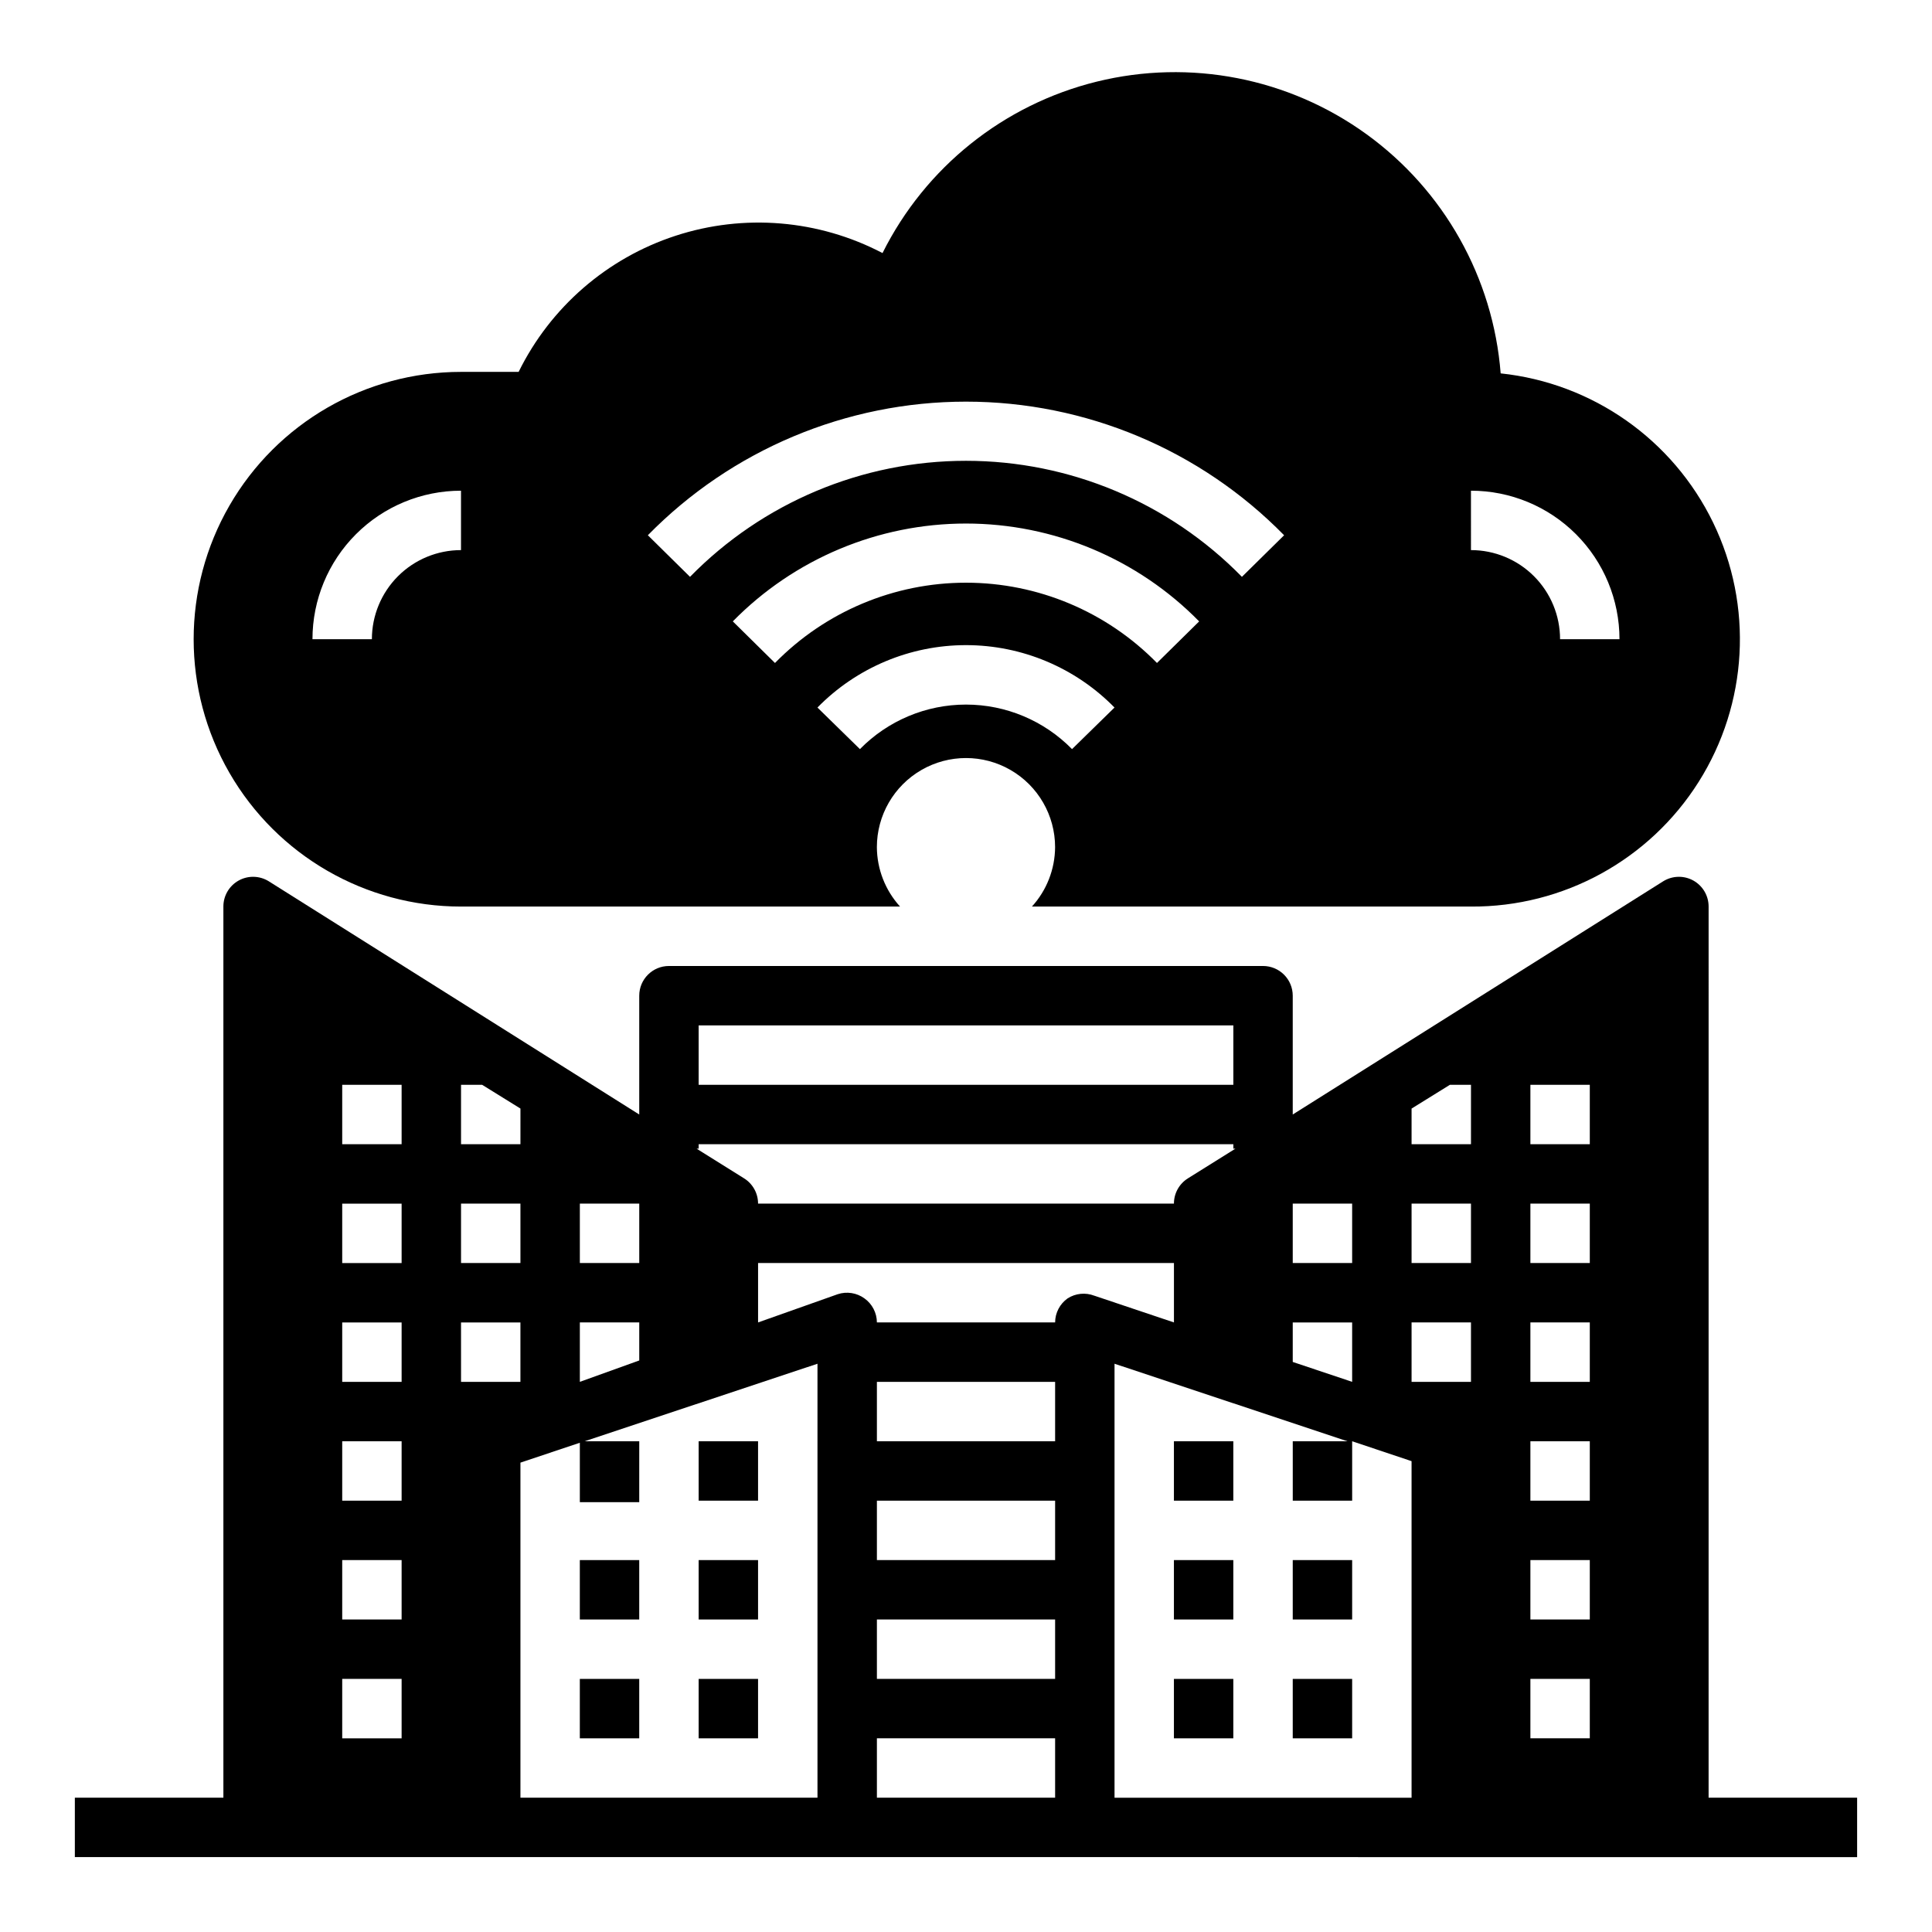 <?xml version="1.0" encoding="UTF-8"?>
<!-- Uploaded to: ICON Repo, www.svgrepo.com, Generator: ICON Repo Mixer Tools -->
<svg fill="#000000" width="800px" height="800px" version="1.1" viewBox="144 144 512 512" xmlns="http://www.w3.org/2000/svg">
 <g>
  <path d="m297.66 557.44h15.742v15.742h-15.742z"/>
  <path d="m329.15 525.95h15.742v15.742h-15.742z"/>
  <path d="m297.66 588.93h15.742v15.742h-15.742z"/>
  <path d="m329.15 557.44h15.742v15.742h-15.742z"/>
  <path d="m329.15 588.93h15.742v15.742h-15.742z"/>
  <path d="m455.1 557.44h15.742v15.742h-15.742z"/>
  <path d="m455.1 525.95h15.742v15.742h-15.742z"/>
  <path d="m455.1 588.93h15.742v15.742h-15.742z"/>
  <path d="m486.59 557.44h15.742v15.742h-15.742z"/>
  <path d="m486.59 588.93h15.742v15.742h-15.742z"/>
  <path d="m596.8 384.25c0.004-2.863-1.547-5.504-4.051-6.898-2.504-1.391-5.566-1.309-7.996 0.207l-98.164 61.797v-31.488c0-2.09-0.828-4.09-2.305-5.566-1.477-1.477-3.481-2.305-5.566-2.305h-157.44c-4.348 0-7.871 3.523-7.871 7.871v31.488l-98.164-61.797c-2.43-1.516-5.492-1.598-7.996-0.207-2.504 1.395-4.055 4.035-4.047 6.898v236.16h-39.363v15.742l472.32 0.004v-15.746h-39.359zm-110.21 78.723h15.742v15.742h-15.742zm0 31.488h15.742v15.742l-15.742-5.273zm-157.44-78.723h141.7v15.742l-141.7 0.004zm0 32.668v-1.18h141.7v1.18h0.551l-12.594 7.871-0.004 0.004c-2.305 1.441-3.703 3.969-3.699 6.691h-110.21c0.004-2.723-1.395-5.25-3.699-6.691l-12.594-7.871zm-31.484 14.566h15.742v15.742h-15.742zm0 31.488h15.742v10.078l-15.742 5.664zm-31.488-62.977h5.59l10.156 6.297-0.004 9.445h-15.742zm0 31.488h15.742v15.742h-15.742zm-15.746 141.7h-15.742v-15.746h15.742zm0-31.488h-15.742v-15.746h15.742zm0-31.488h-15.742v-15.746h15.742zm0-31.488h-15.742v-15.746h15.742zm0-31.488h-15.742v-15.742h15.742zm0-31.488h-15.742v-15.742h15.742zm15.742 47.23h15.742v15.742l-15.738 0.004zm94.465 125.95h-78.719v-88.797l15.742-5.273v15.742h15.742l0.004-16.137h-14.484l61.715-20.543zm62.977 0h-47.23v-15.742h47.23zm0-31.488h-47.23v-15.742h47.23zm0-31.488h-47.23v-15.742h47.23zm0-31.488h-47.23v-15.742h47.23zm3.305-37.863h0.004c-2.066 1.469-3.297 3.844-3.309 6.375h-47.23c-0.012-2.531-1.242-4.906-3.305-6.375-2.051-1.484-4.684-1.895-7.086-1.102l-21.098 7.477v-15.742h110.21v15.742l-21.098-7.086v0.004c-2.336-0.906-4.969-0.645-7.082 0.707zm91.16 132.33h-78.719v-115.01l61.715 20.543h-14.484v15.742h15.742v-15.742l15.742 5.273zm15.742-110.21h-15.742v-15.746h15.742zm0-31.488h-15.742v-15.742h15.742zm0-31.488h-15.742v-9.445l10.156-6.297h5.59zm31.488 157.44h-15.742v-15.746h15.742zm0-31.488h-15.742v-15.746h15.742zm0-31.488h-15.742v-15.746h15.742zm0-31.488h-15.742v-15.746h15.742zm0-31.488h-15.742v-15.742h15.742zm0-31.488h-15.742v-15.742h15.742z"/>
  <path d="m533.82 384.25c24.473 0.148 47.293-12.348 60.348-33.051 13.059-20.703 14.508-46.676 3.828-68.703-10.676-22.023-31.965-36.977-56.305-39.547-1.988-25.344-15.008-48.535-35.617-63.426-20.605-14.887-46.711-19.969-71.398-13.895-24.684 6.074-45.457 22.688-56.801 45.438-16.922-8.859-36.699-10.512-54.855-4.582-18.152 5.926-33.145 18.934-41.578 36.07h-15.27c-25.312 0-48.703 13.504-61.359 35.422-12.656 21.922-12.656 48.93 0 70.852 12.656 21.918 36.047 35.422 61.359 35.422h116.35c-3.918-4.309-6.106-9.918-6.141-15.742 0-8.438 4.5-16.234 11.809-20.453 7.305-4.219 16.309-4.219 23.613 0 7.309 4.219 11.809 12.016 11.809 20.453-0.035 5.824-2.219 11.434-6.141 15.742zm0-110.21c10.438 0 20.449 4.144 27.832 11.527 7.379 7.383 11.527 17.395 11.527 27.832h-15.746c0-6.262-2.488-12.27-6.914-16.699-4.43-4.43-10.438-6.918-16.699-6.918zm-267.65 15.742c-6.266 0-12.273 2.488-16.699 6.918-4.43 4.43-6.918 10.438-6.918 16.699h-15.746c0-10.438 4.148-20.449 11.531-27.832 7.379-7.383 17.391-11.527 27.832-11.527zm49.516-3.938-0.004 0.004c22.207-22.648 52.594-35.41 84.312-35.41 31.715 0 62.102 12.762 84.309 35.41l-11.18 11.02c-19.25-19.668-45.609-30.75-73.129-30.75-27.523 0-53.883 11.082-73.133 30.75zm22.516 22.828-0.004 0.004c16.281-16.59 38.551-25.934 61.797-25.934 23.242 0 45.512 9.344 61.793 25.934l-11.18 11.02h0.004c-13.328-13.605-31.574-21.277-50.617-21.277-19.047 0-37.293 7.672-50.617 21.277zm61.793 22.047c-10.574 0-20.703 4.254-28.105 11.805l-11.258-11.02c10.367-10.578 24.551-16.539 39.363-16.539 14.809 0 28.996 5.961 39.359 16.539l-11.258 11.02c-7.402-7.551-17.531-11.805-28.102-11.805z"/>
 </g>
</svg>
